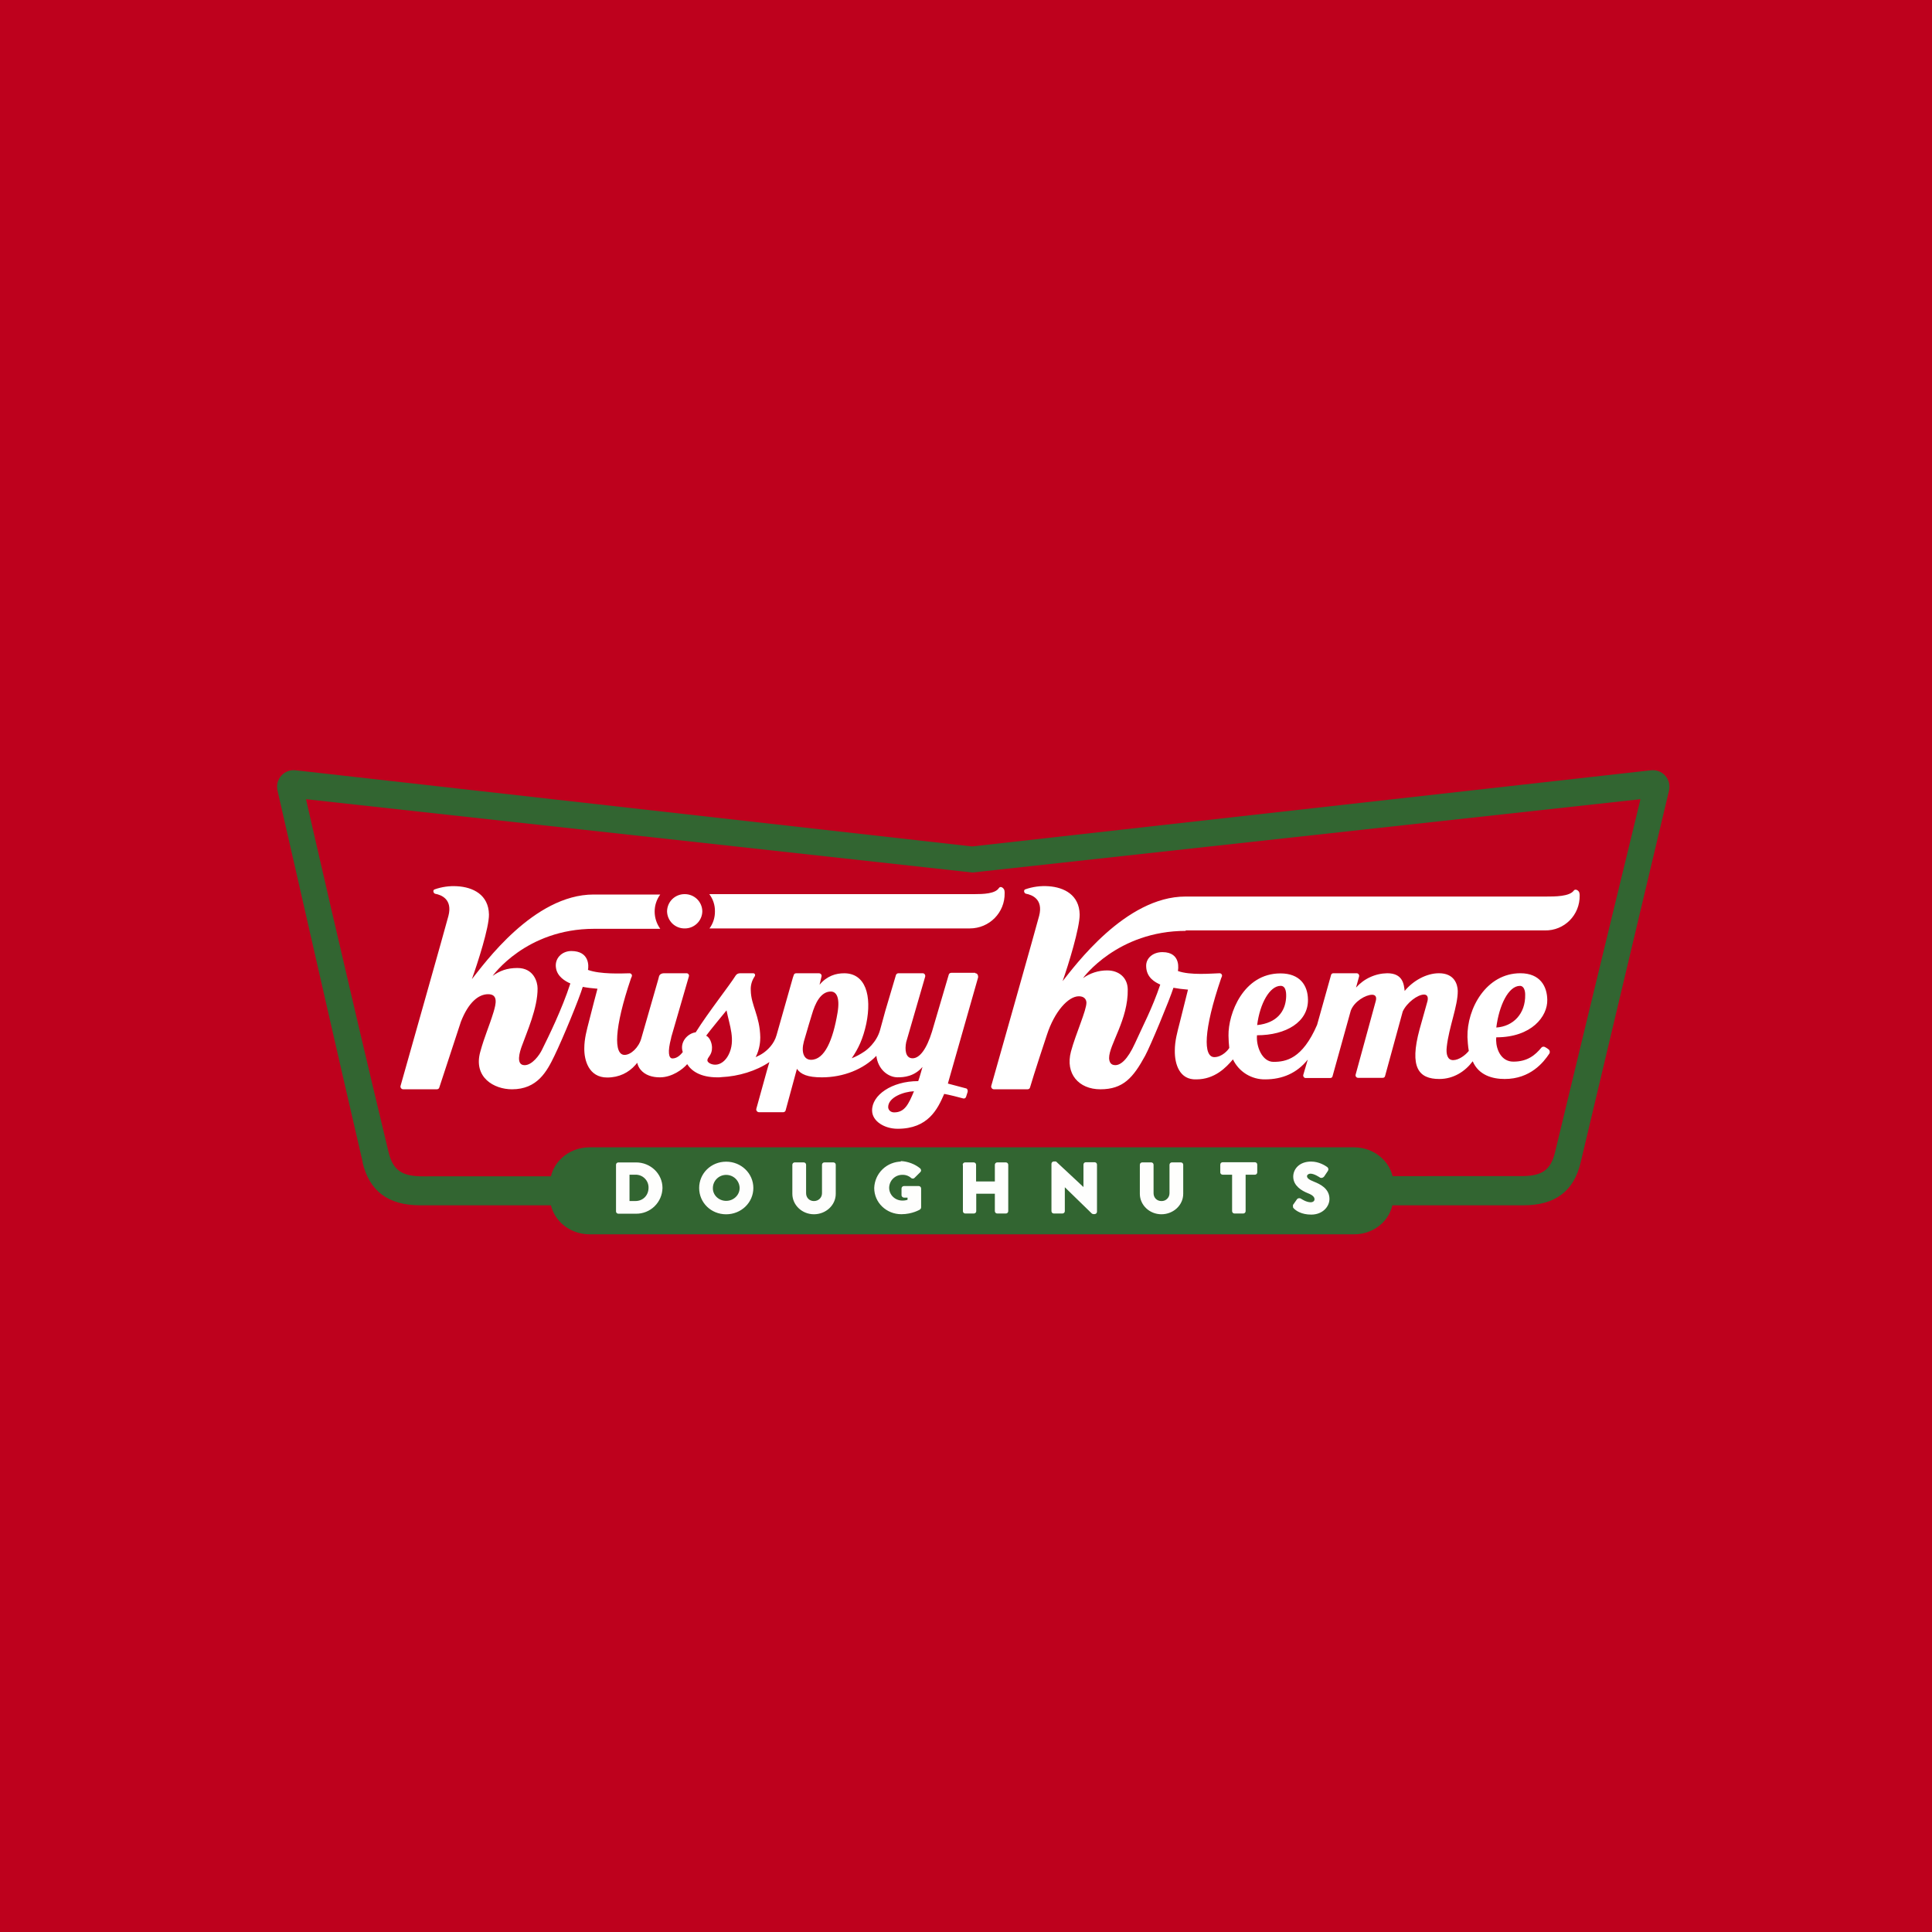 <svg width="60" height="60" viewBox="0 0 60 60" fill="none" xmlns="http://www.w3.org/2000/svg">
<rect width="60" height="60" fill="#BE011D"/>
<g clip-path="url(#clip0_1403_9023)">
<path fill-rule="evenodd" clip-rule="evenodd" d="M11.258 36.094C11.471 36.996 12.061 37.432 13.048 37.432H47.312C48.294 37.432 48.877 36.996 49.087 36.107C50 32.256 50.915 28.405 51.832 24.555C51.852 24.474 51.852 24.389 51.831 24.308C51.811 24.227 51.771 24.152 51.716 24.09C51.66 24.028 51.59 23.98 51.512 23.951C51.434 23.922 51.349 23.912 51.267 23.922L30.189 26.287L9.184 23.922C9.101 23.912 9.018 23.921 8.94 23.95C8.862 23.979 8.792 24.026 8.737 24.088C8.681 24.149 8.641 24.224 8.62 24.304C8.6 24.384 8.599 24.469 8.618 24.55L9.192 27.059C9.755 29.53 10.552 33.025 11.267 36.107L11.258 36.094ZM48.291 35.792C48.153 36.362 47.858 36.531 47.218 36.525L13.149 36.532C12.507 36.537 12.208 36.362 12.07 35.792C10.769 30.387 9.504 24.82 9.504 24.82L30.201 27.097L50.946 24.82C50.946 24.82 49.591 30.387 48.291 35.792Z" fill="#326531"/>
<path d="M43.27 37.167C43.279 37.818 42.731 38.333 42.052 38.333H18.308C17.634 38.333 17.08 37.818 17.08 37.18V36.784C17.08 36.146 17.628 35.631 18.308 35.631H42.052C42.726 35.631 43.279 36.146 43.279 36.784V37.18L43.27 37.167Z" fill="#326531"/>
<path d="M19.153 36.16C19.162 36.15 19.18 36.132 19.205 36.132H19.753C20.186 36.132 20.541 36.472 20.541 36.893C20.538 37.099 20.453 37.295 20.306 37.439C20.158 37.583 19.959 37.663 19.753 37.66H19.205C19.2 37.661 19.194 37.66 19.189 37.658C19.184 37.656 19.179 37.653 19.175 37.649C19.171 37.645 19.168 37.64 19.166 37.635C19.164 37.63 19.163 37.624 19.163 37.619V36.173L19.153 36.16ZM19.735 37.332C19.794 37.333 19.851 37.322 19.905 37.3C19.959 37.278 20.009 37.245 20.049 37.204C20.09 37.162 20.123 37.113 20.144 37.058C20.165 37.004 20.175 36.946 20.174 36.887C20.175 36.83 20.164 36.772 20.143 36.718C20.121 36.664 20.089 36.616 20.048 36.575C20.007 36.534 19.958 36.502 19.904 36.48C19.851 36.458 19.793 36.447 19.735 36.449H19.519V37.331L19.735 37.332Z" fill="#FEFEFD"/>
<path fill-rule="evenodd" clip-rule="evenodd" d="M19.189 36.154C19.196 36.169 19.195 36.17 19.195 36.173V37.619C19.195 37.623 19.196 37.623 19.198 37.625C19.198 37.625 19.201 37.627 19.205 37.627H19.753C19.95 37.629 20.14 37.553 20.282 37.415C20.423 37.278 20.505 37.09 20.508 36.893C20.508 36.491 20.169 36.165 19.753 36.165H19.205C19.201 36.165 19.198 36.168 19.198 36.168L19.189 36.154ZM19.131 36.173C19.131 36.131 19.164 36.1 19.205 36.1H19.753C20.204 36.1 20.574 36.452 20.574 36.893C20.57 37.108 20.482 37.312 20.328 37.462C20.175 37.612 19.968 37.695 19.753 37.693H19.205C19.196 37.693 19.186 37.691 19.177 37.688C19.168 37.684 19.159 37.679 19.152 37.672C19.145 37.665 19.14 37.657 19.136 37.648C19.132 37.639 19.131 37.629 19.131 37.619V36.173ZM19.486 36.449C19.486 36.431 19.5 36.415 19.518 36.415H19.734C20.006 36.415 20.206 36.623 20.206 36.887C20.206 37.157 20.006 37.365 19.735 37.365H19.519C19.515 37.365 19.51 37.364 19.506 37.363C19.502 37.361 19.498 37.359 19.495 37.356C19.492 37.353 19.49 37.349 19.488 37.345C19.486 37.341 19.486 37.337 19.486 37.332V36.449ZM19.55 36.481V37.299H19.735C19.969 37.299 20.141 37.122 20.141 36.887C20.142 36.834 20.133 36.78 20.113 36.731C20.093 36.681 20.063 36.636 20.025 36.598C19.987 36.56 19.942 36.53 19.892 36.51C19.842 36.49 19.789 36.48 19.735 36.481H19.55Z" fill="#FEFEFD"/>
<path d="M22.542 36.096C23.003 36.109 23.364 36.46 23.364 36.893C23.364 37.326 23.004 37.678 22.551 37.678C22.101 37.678 21.745 37.332 21.745 36.894C21.745 36.46 22.1 36.11 22.551 36.11L22.542 36.096ZM22.551 37.327C22.669 37.329 22.782 37.285 22.867 37.204C22.951 37.122 23 37.011 23.003 36.894C22.998 36.778 22.948 36.669 22.865 36.59C22.781 36.51 22.67 36.465 22.555 36.465C22.439 36.465 22.328 36.51 22.244 36.59C22.161 36.669 22.112 36.778 22.106 36.894C22.1 37.133 22.305 37.327 22.551 37.327Z" fill="#FEFEFD"/>
<path fill-rule="evenodd" clip-rule="evenodd" d="M22.542 36.128C22.442 36.127 22.342 36.147 22.249 36.185C22.155 36.223 22.071 36.279 22 36.351C21.928 36.422 21.872 36.507 21.834 36.6C21.796 36.693 21.777 36.793 21.777 36.894C21.777 37.313 22.117 37.645 22.552 37.645C22.986 37.645 23.332 37.307 23.332 36.894C23.332 36.479 22.986 36.141 22.551 36.141L22.542 36.128ZM21.713 36.894C21.713 36.441 22.082 36.077 22.551 36.077C23.02 36.077 23.396 36.441 23.396 36.894C23.396 37.346 23.02 37.711 22.551 37.711C22.083 37.711 21.713 37.351 21.713 36.894ZM22.073 36.894C22.073 36.766 22.124 36.644 22.214 36.553C22.304 36.463 22.427 36.413 22.554 36.413C22.682 36.413 22.804 36.463 22.894 36.553C22.985 36.644 23.035 36.766 23.035 36.894C23.032 37.02 22.98 37.139 22.889 37.226C22.799 37.313 22.677 37.361 22.551 37.359C22.288 37.359 22.068 37.153 22.074 36.893L22.073 36.894ZM22.551 36.487C22.443 36.487 22.339 36.529 22.262 36.605C22.184 36.681 22.14 36.785 22.139 36.893V36.895C22.133 37.114 22.322 37.294 22.551 37.294C22.782 37.294 22.97 37.114 22.97 36.894C22.968 36.785 22.922 36.681 22.844 36.605C22.766 36.529 22.66 36.487 22.551 36.487Z" fill="#FEFEFD"/>
<path d="M24.631 36.16C24.64 36.15 24.658 36.132 24.682 36.132H24.959C24.983 36.132 25.001 36.151 25.001 36.173V37.057C25 37.093 25.007 37.13 25.02 37.163C25.034 37.197 25.055 37.228 25.081 37.254C25.107 37.28 25.137 37.3 25.171 37.313C25.205 37.327 25.242 37.333 25.278 37.332C25.441 37.332 25.561 37.209 25.561 37.057V36.174C25.561 36.15 25.579 36.132 25.603 36.132H25.88C25.904 36.132 25.922 36.151 25.922 36.173V37.074C25.922 37.408 25.633 37.678 25.278 37.678C24.922 37.678 24.64 37.403 24.64 37.074V36.173L24.631 36.16Z" fill="#FEFEFD"/>
<path fill-rule="evenodd" clip-rule="evenodd" d="M24.667 36.154C24.674 36.168 24.673 36.17 24.673 36.173V37.074C24.673 37.383 24.94 37.645 25.278 37.645C25.617 37.645 25.889 37.388 25.889 37.075V36.174C25.889 36.173 25.889 36.172 25.889 36.17C25.889 36.169 25.888 36.168 25.887 36.168C25.886 36.167 25.885 36.166 25.884 36.166C25.883 36.165 25.881 36.165 25.88 36.165H25.603C25.599 36.165 25.597 36.166 25.596 36.168L25.594 36.173V37.057C25.594 37.228 25.459 37.365 25.278 37.365C25.238 37.366 25.197 37.359 25.159 37.343C25.121 37.328 25.087 37.306 25.058 37.277C25.029 37.248 25.006 37.214 24.991 37.176C24.975 37.138 24.968 37.098 24.968 37.057V36.174C24.969 36.173 24.968 36.172 24.968 36.17C24.968 36.169 24.967 36.168 24.967 36.168C24.965 36.166 24.963 36.165 24.959 36.165H24.682C24.678 36.165 24.676 36.166 24.675 36.168L24.667 36.154ZM24.607 36.173C24.607 36.131 24.641 36.099 24.682 36.099H24.959C25 36.099 25.034 36.131 25.034 36.173V37.057C25.034 37.192 25.133 37.3 25.277 37.3C25.423 37.3 25.528 37.191 25.528 37.057V36.174C25.528 36.131 25.562 36.099 25.603 36.099H25.88C25.922 36.099 25.955 36.131 25.955 36.173V37.074C25.955 37.428 25.649 37.71 25.278 37.71C24.906 37.71 24.607 37.422 24.607 37.075V36.173Z" fill="#FEFEFD"/>
<path d="M27.995 36.096C28.191 36.109 28.401 36.186 28.552 36.313C28.57 36.331 28.576 36.355 28.558 36.373L28.377 36.553C28.374 36.557 28.369 36.56 28.364 36.563C28.358 36.565 28.353 36.566 28.347 36.566C28.342 36.566 28.336 36.565 28.331 36.563C28.326 36.56 28.321 36.557 28.317 36.553C28.236 36.482 28.13 36.445 28.023 36.449C27.905 36.448 27.793 36.494 27.709 36.576C27.626 36.658 27.579 36.77 27.577 36.887C27.577 37.128 27.776 37.321 28.023 37.321C28.09 37.323 28.158 37.311 28.221 37.286V37.157H28.076C28.071 37.157 28.066 37.156 28.061 37.154C28.055 37.152 28.051 37.149 28.047 37.145C28.043 37.142 28.04 37.137 28.037 37.132C28.035 37.127 28.034 37.122 28.034 37.116V36.911C28.034 36.887 28.052 36.87 28.076 36.87H28.528C28.552 36.87 28.57 36.888 28.57 36.911V37.496C28.57 37.508 28.564 37.525 28.552 37.532C28.552 37.532 28.323 37.672 27.993 37.672C27.547 37.672 27.186 37.327 27.186 36.894C27.194 36.682 27.283 36.482 27.436 36.336C27.589 36.19 27.793 36.109 28.005 36.11L27.995 36.096Z" fill="#FEFEFD" stroke="#FEFEFD" stroke-width="0.073" stroke-miterlimit="10" stroke-linecap="round" stroke-linejoin="round"/>
<path d="M29.922 36.16C29.931 36.15 29.949 36.132 29.973 36.132H30.238C30.261 36.132 30.279 36.151 30.279 36.173V36.722H30.93V36.173C30.93 36.15 30.948 36.132 30.971 36.132H31.236C31.26 36.132 31.278 36.151 31.278 36.173V37.613C31.278 37.636 31.26 37.654 31.236 37.654H30.971C30.966 37.654 30.96 37.653 30.955 37.651C30.95 37.649 30.945 37.646 30.942 37.642C30.938 37.638 30.935 37.634 30.933 37.629C30.931 37.623 30.93 37.618 30.93 37.613V37.04H30.286V37.613C30.286 37.636 30.268 37.654 30.243 37.654H29.978C29.973 37.654 29.967 37.653 29.962 37.651C29.957 37.649 29.952 37.646 29.948 37.642C29.944 37.639 29.941 37.634 29.939 37.629C29.937 37.624 29.936 37.618 29.936 37.613V36.173H29.931L29.922 36.16Z" fill="#FEFEFD"/>
<path fill-rule="evenodd" clip-rule="evenodd" d="M29.959 36.152V37.613C29.968 37.616 29.97 37.618 29.971 37.619C29.972 37.62 29.975 37.622 29.978 37.622H30.243C30.246 37.622 30.248 37.621 30.25 37.619C30.252 37.618 30.253 37.616 30.253 37.613V37.04C30.253 37.022 30.268 37.006 30.286 37.006H30.93C30.948 37.006 30.962 37.022 30.962 37.04V37.613C30.962 37.616 30.963 37.618 30.964 37.619C30.966 37.62 30.968 37.622 30.971 37.622H31.236C31.241 37.622 31.242 37.62 31.244 37.619C31.245 37.618 31.245 37.617 31.246 37.616C31.246 37.615 31.246 37.614 31.246 37.613V36.173C31.246 36.171 31.245 36.169 31.244 36.168C31.242 36.166 31.241 36.165 31.236 36.165H30.971C30.968 36.165 30.966 36.166 30.964 36.168L30.962 36.173V36.722C30.962 36.74 30.948 36.756 30.93 36.756H30.279C30.271 36.756 30.262 36.752 30.256 36.746C30.25 36.74 30.247 36.732 30.247 36.723V36.174C30.247 36.17 30.246 36.169 30.245 36.168C30.243 36.166 30.241 36.165 30.238 36.165H29.968L29.959 36.152ZM29.904 36.193C29.9 36.187 29.898 36.18 29.898 36.173C29.898 36.131 29.932 36.099 29.973 36.099H30.238C30.278 36.099 30.313 36.131 30.313 36.173V36.691H30.896V36.173C30.896 36.131 30.931 36.099 30.971 36.099H31.236C31.277 36.099 31.312 36.131 31.312 36.173V37.613C31.312 37.623 31.31 37.632 31.306 37.642C31.302 37.651 31.297 37.659 31.29 37.666C31.283 37.673 31.274 37.678 31.265 37.682C31.256 37.685 31.246 37.687 31.236 37.687H30.971C30.961 37.687 30.952 37.685 30.942 37.681C30.933 37.678 30.925 37.672 30.918 37.666C30.911 37.659 30.906 37.65 30.902 37.641C30.898 37.632 30.896 37.622 30.896 37.613V37.072H30.318V37.613C30.318 37.622 30.316 37.632 30.313 37.641C30.309 37.65 30.303 37.659 30.296 37.666C30.289 37.672 30.281 37.678 30.272 37.681C30.263 37.685 30.253 37.687 30.243 37.687H29.978C29.969 37.687 29.959 37.685 29.95 37.681C29.941 37.678 29.932 37.672 29.925 37.666C29.918 37.659 29.913 37.65 29.909 37.641C29.905 37.632 29.904 37.622 29.904 37.613V36.193Z" fill="#FEFEFD"/>
<path d="M32.678 36.131C32.688 36.121 32.706 36.103 32.729 36.103H32.783L33.68 36.941V36.168C33.68 36.144 33.698 36.126 33.723 36.126H33.993C34.017 36.126 34.035 36.144 34.035 36.168V37.631C34.035 37.654 34.017 37.672 33.993 37.672H33.957C33.946 37.671 33.936 37.667 33.927 37.66L33.035 36.794V37.614C33.035 37.637 33.018 37.654 32.994 37.654H32.729C32.724 37.654 32.718 37.653 32.713 37.651C32.708 37.649 32.703 37.646 32.7 37.642C32.696 37.639 32.693 37.634 32.691 37.629C32.689 37.624 32.688 37.619 32.688 37.614V36.144L32.678 36.131Z" fill="#FEFEFD"/>
<path fill-rule="evenodd" clip-rule="evenodd" d="M32.713 36.124C32.721 36.14 32.72 36.141 32.72 36.144V37.613C32.72 37.616 32.721 37.618 32.722 37.619C32.723 37.62 32.725 37.622 32.729 37.622H32.994C32.998 37.622 33 37.62 33.001 37.619C33.002 37.617 33.003 37.616 33.004 37.614V36.794C33.004 36.787 33.005 36.781 33.009 36.776C33.013 36.77 33.017 36.766 33.023 36.764C33.029 36.761 33.036 36.761 33.042 36.762C33.048 36.763 33.054 36.766 33.059 36.77L33.949 37.635L33.953 37.637L33.959 37.639H33.993C33.997 37.639 33.999 37.638 34 37.637C34.001 37.636 34.002 37.635 34.002 37.634C34.002 37.633 34.003 37.632 34.003 37.631V36.168C34.003 36.166 34.002 36.165 34.002 36.164C34.002 36.163 34.001 36.162 34 36.161C34 36.161 33.997 36.16 33.993 36.16H33.722C33.718 36.16 33.716 36.16 33.714 36.161C33.714 36.162 33.713 36.163 33.713 36.164C33.712 36.165 33.712 36.166 33.713 36.168V36.94C33.713 36.946 33.711 36.953 33.708 36.958C33.704 36.963 33.699 36.968 33.693 36.97C33.687 36.973 33.681 36.974 33.675 36.973C33.668 36.971 33.662 36.968 33.658 36.964L32.77 36.135H32.729C32.725 36.135 32.723 36.137 32.722 36.138L32.713 36.124ZM32.654 36.144C32.654 36.102 32.687 36.07 32.729 36.07H32.783C32.792 36.07 32.8 36.074 32.805 36.079L33.648 36.865V36.168C33.648 36.125 33.681 36.094 33.722 36.094H33.993C34.034 36.094 34.068 36.125 34.068 36.168V37.631C34.068 37.64 34.066 37.65 34.062 37.659C34.058 37.668 34.053 37.677 34.046 37.684C34.039 37.69 34.031 37.696 34.022 37.699C34.012 37.703 34.003 37.705 33.993 37.705H33.957C33.952 37.705 33.947 37.704 33.942 37.703C33.938 37.702 33.934 37.7 33.931 37.699C33.921 37.696 33.911 37.691 33.904 37.684M33.904 37.684L33.069 36.871V37.614C33.069 37.623 33.066 37.633 33.063 37.642C33.059 37.651 33.053 37.659 33.047 37.666C33.039 37.673 33.031 37.678 33.022 37.681C33.013 37.685 33.003 37.687 32.994 37.687H32.729C32.719 37.687 32.709 37.685 32.7 37.681C32.691 37.678 32.683 37.673 32.676 37.666C32.669 37.659 32.664 37.651 32.66 37.642C32.656 37.633 32.654 37.623 32.654 37.614V36.144" fill="#FEFEFD"/>
<path d="M35.423 36.16C35.432 36.15 35.45 36.132 35.474 36.132H35.751C35.775 36.132 35.793 36.151 35.793 36.173V37.057C35.792 37.093 35.799 37.13 35.812 37.163C35.826 37.197 35.846 37.228 35.872 37.254C35.898 37.279 35.929 37.3 35.963 37.313C35.997 37.327 36.033 37.333 36.069 37.332C36.232 37.332 36.352 37.209 36.352 37.057V36.174C36.352 36.15 36.37 36.132 36.395 36.132H36.671C36.696 36.132 36.714 36.151 36.714 36.173V37.074C36.714 37.408 36.425 37.678 36.069 37.678C35.715 37.678 35.432 37.403 35.432 37.074V36.173L35.423 36.16Z" fill="#FEFEFD"/>
<path fill-rule="evenodd" clip-rule="evenodd" d="M35.458 36.154C35.455 36.155 35.453 36.157 35.452 36.159C35.451 36.161 35.451 36.164 35.451 36.167C35.452 36.169 35.454 36.171 35.456 36.172C35.459 36.174 35.462 36.174 35.464 36.173V37.074C35.464 37.383 35.731 37.645 36.069 37.645C36.409 37.645 36.681 37.388 36.681 37.075V36.174C36.681 36.173 36.681 36.172 36.681 36.17C36.68 36.169 36.679 36.168 36.678 36.168C36.678 36.166 36.675 36.165 36.671 36.165H36.395C36.39 36.165 36.388 36.166 36.388 36.168C36.386 36.168 36.385 36.17 36.385 36.173V37.057C36.385 37.228 36.25 37.365 36.069 37.365C36.029 37.366 35.988 37.358 35.95 37.343C35.913 37.328 35.878 37.305 35.849 37.277C35.821 37.248 35.798 37.214 35.782 37.176C35.767 37.138 35.76 37.097 35.76 37.057V36.174C35.761 36.173 35.76 36.172 35.76 36.17C35.759 36.169 35.759 36.168 35.758 36.168C35.757 36.166 35.754 36.165 35.751 36.165H35.474C35.469 36.165 35.468 36.166 35.467 36.168L35.458 36.154ZM35.399 36.173C35.399 36.131 35.432 36.099 35.474 36.099H35.751C35.792 36.099 35.825 36.131 35.825 36.173V37.057C35.825 37.192 35.925 37.3 36.069 37.3C36.102 37.301 36.134 37.295 36.165 37.284C36.195 37.272 36.223 37.254 36.246 37.231C36.27 37.209 36.288 37.181 36.301 37.151C36.313 37.122 36.32 37.089 36.32 37.057V36.174C36.32 36.131 36.353 36.099 36.395 36.099H36.671C36.713 36.099 36.746 36.131 36.746 36.173V37.074C36.746 37.428 36.44 37.71 36.069 37.71C35.697 37.71 35.399 37.422 35.399 37.075V36.173Z" fill="#FEFEFD"/>
<path d="M38.281 36.435H37.971C37.962 36.436 37.953 36.434 37.945 36.429C37.937 36.423 37.931 36.416 37.929 36.407V36.168C37.929 36.144 37.947 36.126 37.971 36.126H38.97C38.995 36.126 39.013 36.144 39.013 36.168V36.407C39.013 36.431 38.995 36.449 38.97 36.449H38.651V37.613C38.651 37.636 38.633 37.653 38.609 37.653H38.339C38.333 37.653 38.328 37.653 38.323 37.651C38.317 37.649 38.313 37.646 38.309 37.642C38.305 37.638 38.302 37.634 38.3 37.629C38.297 37.623 38.296 37.618 38.296 37.613V36.448H38.29L38.281 36.435Z" fill="#FEFEFD"/>
<path fill-rule="evenodd" clip-rule="evenodd" d="M37.955 36.149L37.962 36.168V36.407C37.962 36.41 37.962 36.412 37.964 36.413L37.971 36.415H38.296C38.314 36.415 38.329 36.431 38.329 36.449V37.613C38.329 37.615 38.33 37.617 38.332 37.618C38.332 37.618 38.334 37.621 38.339 37.621H38.609C38.614 37.621 38.616 37.618 38.616 37.618C38.618 37.617 38.619 37.615 38.619 37.613V36.448C38.619 36.43 38.633 36.414 38.651 36.414H38.97C38.975 36.414 38.978 36.413 38.978 36.413C38.978 36.413 38.98 36.41 38.98 36.406V36.167C38.98 36.164 38.978 36.162 38.978 36.16L38.97 36.159H37.971L37.964 36.16L37.955 36.149ZM37.897 36.168C37.897 36.125 37.931 36.094 37.971 36.094H38.97C39.012 36.094 39.045 36.125 39.045 36.168V36.407C39.045 36.417 39.043 36.427 39.04 36.436C39.036 36.445 39.03 36.453 39.023 36.46C39.017 36.467 39.008 36.472 38.999 36.476C38.99 36.48 38.98 36.481 38.97 36.481H38.684V37.614C38.684 37.623 38.682 37.633 38.678 37.642C38.674 37.651 38.669 37.659 38.662 37.666C38.655 37.673 38.647 37.678 38.638 37.681C38.629 37.685 38.619 37.687 38.609 37.687H38.339C38.329 37.687 38.319 37.685 38.31 37.681C38.301 37.678 38.293 37.673 38.286 37.666C38.279 37.659 38.274 37.651 38.27 37.642C38.266 37.633 38.264 37.623 38.264 37.614V36.481H37.971C37.962 36.481 37.952 36.48 37.943 36.476C37.934 36.472 37.925 36.467 37.918 36.46C37.911 36.453 37.906 36.445 37.902 36.436C37.898 36.427 37.896 36.417 37.897 36.407V36.168Z" fill="#FEFEFD"/>
<path d="M40.189 37.436L40.306 37.269C40.324 37.239 40.367 37.245 40.385 37.257C40.391 37.262 40.553 37.374 40.704 37.374C40.794 37.374 40.86 37.321 40.86 37.245C40.86 37.151 40.782 37.081 40.632 37.023C40.439 36.946 40.199 36.8 40.199 36.542C40.199 36.326 40.373 36.11 40.716 36.11C40.95 36.11 41.131 36.227 41.197 36.273C41.222 36.291 41.222 36.326 41.209 36.343L41.095 36.513C41.077 36.536 41.041 36.554 41.017 36.542C40.999 36.531 40.831 36.413 40.698 36.413C40.62 36.413 40.554 36.467 40.554 36.524C40.554 36.606 40.62 36.665 40.8 36.735C40.975 36.805 41.251 36.934 41.251 37.233C41.251 37.455 41.053 37.684 40.722 37.684C40.427 37.684 40.271 37.567 40.217 37.514C40.187 37.485 40.18 37.478 40.199 37.45L40.189 37.436Z" fill="#FEFEFD" stroke="#FEFEFD" stroke-width="0.073" stroke-miterlimit="10" stroke-linecap="round" stroke-linejoin="round"/>
<path d="M36.819 28.895H47.975C48.582 28.908 49.069 28.416 49.058 27.808C49.058 27.808 49.058 27.761 49.051 27.738C49.04 27.656 48.925 27.591 48.877 27.656C48.745 27.843 48.294 27.843 48.005 27.843H36.815C34.95 27.843 33.368 30.014 33 30.471C33.18 29.968 33.536 28.802 33.53 28.399C33.518 27.793 33.049 27.557 32.566 27.523C32.319 27.505 32.072 27.538 31.839 27.62C31.779 27.643 31.803 27.742 31.862 27.755C32.049 27.789 32.405 27.924 32.272 28.44C32.26 28.515 30.786 33.718 30.786 33.718C30.768 33.77 30.809 33.829 30.869 33.829H31.911C31.947 33.829 31.983 33.805 31.989 33.77C32.091 33.413 32.506 32.151 32.512 32.14C32.748 31.413 33.175 30.94 33.505 30.94C33.662 30.94 33.734 31.027 33.74 31.132C33.746 31.372 33.404 32.114 33.259 32.659C33.078 33.343 33.499 33.829 34.174 33.829C34.878 33.829 35.191 33.472 35.564 32.786C35.721 32.5 36.328 31.039 36.442 30.676C36.557 30.699 36.743 30.723 36.894 30.734L36.635 31.77C36.563 32.051 36.485 32.326 36.485 32.625C36.478 33.052 36.635 33.541 37.153 33.521C37.724 33.521 38.079 33.151 38.29 32.9C38.38 33.088 38.522 33.247 38.699 33.357C38.877 33.467 39.082 33.524 39.29 33.521C39.831 33.521 40.283 33.322 40.614 32.906L40.475 33.38C40.472 33.392 40.471 33.404 40.474 33.416C40.477 33.428 40.482 33.44 40.489 33.449C40.497 33.459 40.507 33.467 40.518 33.472C40.529 33.477 40.541 33.48 40.553 33.479H41.312C41.348 33.479 41.379 33.456 41.384 33.421L41.95 31.385C42.058 31.097 42.414 30.893 42.612 30.893C42.708 30.893 42.762 30.951 42.726 31.086L42.1 33.374C42.097 33.386 42.097 33.398 42.099 33.41C42.102 33.422 42.107 33.433 42.115 33.443C42.122 33.453 42.132 33.46 42.143 33.465C42.154 33.471 42.166 33.473 42.178 33.473H42.943C42.979 33.473 43.009 33.45 43.015 33.415L43.563 31.413C43.689 31.139 44.026 30.887 44.224 30.887C44.315 30.887 44.363 30.951 44.333 31.086C44.327 31.109 44.141 31.765 44.087 31.964C43.762 33.158 44.062 33.509 44.7 33.509C45.146 33.509 45.506 33.269 45.736 32.959C45.922 33.392 46.349 33.509 46.729 33.509C47.529 33.509 47.938 32.988 48.113 32.725C48.143 32.684 48.131 32.625 48.101 32.596C48.065 32.567 48.027 32.541 47.987 32.52C47.95 32.496 47.897 32.502 47.872 32.532C47.679 32.766 47.439 32.97 46.999 32.97C46.614 32.97 46.469 32.584 46.464 32.314C46.464 32.274 46.464 32.244 46.469 32.215C47.565 32.215 48.064 31.566 48.052 31.05C48.047 30.64 47.836 30.225 47.216 30.225C46.157 30.225 45.555 31.32 45.573 32.21C45.573 32.262 45.591 32.52 45.615 32.637C45.513 32.766 45.308 32.923 45.128 32.923C44.948 32.923 44.905 32.731 44.93 32.514C44.996 31.899 45.278 31.238 45.272 30.769C45.266 30.571 45.169 30.225 44.688 30.225C44.297 30.225 43.882 30.459 43.623 30.775C43.599 30.577 43.575 30.225 43.082 30.225C42.898 30.228 42.718 30.269 42.551 30.346C42.384 30.422 42.235 30.533 42.113 30.67L42.208 30.324C42.211 30.312 42.212 30.3 42.209 30.288C42.206 30.276 42.201 30.265 42.194 30.255C42.186 30.246 42.176 30.238 42.165 30.233C42.154 30.228 42.142 30.225 42.13 30.225H41.408C41.391 30.225 41.374 30.23 41.361 30.241C41.348 30.252 41.339 30.267 41.336 30.284C41.336 30.284 40.914 31.782 40.903 31.829C40.445 32.888 39.933 32.977 39.549 32.977C39.193 32.977 39.006 32.49 39.037 32.151C39.945 32.151 40.632 31.734 40.62 31.043C40.614 30.598 40.368 30.23 39.765 30.23C38.609 30.23 38.14 31.484 38.152 32.163C38.152 32.274 38.164 32.455 38.176 32.543C38.14 32.614 37.947 32.83 37.713 32.83C37.364 32.83 37.37 31.999 37.923 30.383L37.947 30.324C37.965 30.277 37.929 30.225 37.875 30.225C37.634 30.231 36.961 30.296 36.581 30.155C36.581 30.149 36.707 29.569 36.099 29.569C35.805 29.569 35.588 29.757 35.595 30.003C35.6 30.366 35.877 30.506 36.033 30.577C35.775 31.337 35.504 31.832 35.251 32.395C35.01 32.927 34.794 33.079 34.638 33.079C34.493 33.079 34.45 32.98 34.444 32.863C34.439 32.448 35.041 31.665 35.023 30.723C35.016 30.353 34.74 30.137 34.385 30.137C34.115 30.136 33.852 30.221 33.633 30.378C33.638 30.366 34.704 28.909 36.828 28.909L36.819 28.895ZM47.204 30.617C47.33 30.617 47.366 30.776 47.366 30.887C47.379 31.484 46.994 31.876 46.469 31.911C46.554 31.232 46.843 30.617 47.204 30.617ZM39.771 30.616C39.946 30.616 39.951 30.856 39.94 31.002C39.909 31.406 39.662 31.77 39.042 31.835C39.127 31.162 39.434 30.616 39.771 30.616ZM22.034 28.833H30.117C30.725 28.833 31.213 28.341 31.2 27.733C31.2 27.733 31.2 27.686 31.195 27.662C31.182 27.581 31.074 27.499 31.02 27.581C30.905 27.756 30.544 27.768 30.255 27.768H22.028C22.144 27.921 22.206 28.109 22.203 28.301C22.206 28.492 22.147 28.679 22.034 28.833ZM21.263 28.833C21.406 28.835 21.544 28.78 21.647 28.68C21.75 28.581 21.809 28.444 21.811 28.301C21.809 28.158 21.75 28.021 21.647 27.921C21.544 27.822 21.406 27.767 21.263 27.768C21.12 27.767 20.983 27.822 20.88 27.921C20.777 28.021 20.719 28.157 20.716 28.3C20.718 28.443 20.777 28.58 20.879 28.68C20.982 28.78 21.12 28.835 21.263 28.833Z" fill="white"/>
<path d="M30.282 30.212H29.539C29.519 30.213 29.501 30.22 29.486 30.233C29.472 30.247 29.463 30.265 29.46 30.284L28.943 32.041C28.775 32.586 28.558 32.866 28.341 32.866C28.119 32.866 28.095 32.597 28.143 32.363L28.732 30.331C28.745 30.278 28.709 30.225 28.655 30.225H27.903C27.885 30.225 27.868 30.231 27.853 30.241C27.839 30.252 27.829 30.267 27.823 30.284L27.787 30.406L27.493 31.397C27.439 31.608 27.378 31.807 27.331 31.988C27.223 32.38 26.903 32.621 26.837 32.661C26.716 32.743 26.587 32.812 26.451 32.866C26.662 32.556 26.801 32.262 26.903 31.794C27.083 30.916 26.879 30.226 26.217 30.226C25.965 30.226 25.687 30.302 25.452 30.582L25.513 30.325C25.516 30.313 25.516 30.301 25.513 30.289C25.511 30.277 25.506 30.266 25.498 30.256C25.49 30.247 25.481 30.239 25.47 30.234C25.459 30.229 25.447 30.226 25.434 30.226H24.724C24.688 30.226 24.658 30.249 24.652 30.278L24.622 30.366L24.117 32.146C24.038 32.433 23.827 32.614 23.713 32.696C23.635 32.75 23.551 32.795 23.467 32.831C23.599 32.579 23.611 32.322 23.611 32.216C23.599 31.55 23.323 31.221 23.316 30.758C23.306 30.604 23.349 30.452 23.436 30.325C23.467 30.278 23.442 30.226 23.395 30.226H22.978C22.952 30.226 22.927 30.232 22.904 30.244C22.881 30.256 22.861 30.274 22.847 30.296C22.659 30.6 22.004 31.426 21.606 32.059C21.348 32.094 21.102 32.368 21.204 32.673C21.161 32.726 21.047 32.871 20.885 32.871C20.764 32.871 20.728 32.668 20.842 32.24C20.848 32.216 20.848 32.205 20.848 32.205L21.395 30.319C21.398 30.308 21.398 30.296 21.396 30.285C21.394 30.274 21.389 30.264 21.382 30.255C21.375 30.246 21.366 30.238 21.356 30.233C21.346 30.228 21.335 30.225 21.323 30.225H20.62C20.559 30.225 20.494 30.249 20.469 30.314L20.445 30.407C20.445 30.407 19.994 31.97 19.915 32.251C19.837 32.532 19.591 32.761 19.397 32.761C19.055 32.761 19.067 31.941 19.596 30.383L19.621 30.325C19.639 30.278 19.603 30.226 19.549 30.226C19.307 30.232 18.639 30.262 18.26 30.121C18.285 30.004 18.308 29.535 17.742 29.535C17.448 29.535 17.213 29.769 17.268 30.069C17.309 30.326 17.549 30.472 17.713 30.542C17.448 31.356 17.039 32.184 16.833 32.6C16.756 32.764 16.527 33.08 16.293 33.08C16.005 33.08 16.149 32.645 16.2 32.503C16.361 32.052 16.7 31.304 16.695 30.695C16.695 30.496 16.575 30.062 16.069 30.062C15.745 30.062 15.515 30.151 15.299 30.308C15.299 30.308 16.328 28.845 18.452 28.845H20.505C20.393 28.69 20.332 28.504 20.331 28.313C20.33 28.121 20.391 27.934 20.505 27.78H18.435C16.569 27.78 15.023 29.951 14.655 30.408C14.835 29.904 15.191 28.805 15.185 28.399C15.173 27.784 14.687 27.55 14.197 27.523C13.959 27.508 13.719 27.542 13.494 27.622C13.433 27.645 13.458 27.744 13.517 27.757C13.704 27.791 14.059 27.926 13.927 28.441C13.914 28.517 12.441 33.718 12.441 33.718C12.422 33.77 12.464 33.829 12.524 33.829H13.566C13.602 33.829 13.638 33.805 13.644 33.77L14.314 31.729C14.55 31.126 14.861 30.876 15.161 30.876C15.479 30.876 15.402 31.18 15.329 31.426C15.178 31.918 15.052 32.167 14.914 32.669C14.697 33.46 15.341 33.829 15.901 33.829C16.689 33.829 16.985 33.273 17.219 32.787C17.484 32.242 17.989 31.011 18.098 30.648C18.212 30.671 18.404 30.695 18.555 30.706C18.549 30.724 18.362 31.432 18.296 31.702C18.224 31.982 18.146 32.258 18.146 32.556C18.14 32.925 18.285 33.463 18.856 33.463C19.229 33.463 19.524 33.311 19.735 33.071C19.753 33.048 19.771 33.03 19.789 33.006C19.807 33.083 19.843 33.16 19.891 33.217C20.035 33.393 20.259 33.458 20.493 33.458C20.872 33.458 21.209 33.205 21.341 33.048C21.474 33.259 21.751 33.458 22.281 33.458C22.323 33.458 22.365 33.458 22.407 33.451C22.931 33.428 23.49 33.259 23.894 32.983L23.827 33.212L23.49 34.429C23.472 34.482 23.514 34.541 23.575 34.541H24.321C24.357 34.541 24.393 34.517 24.399 34.482L24.749 33.194C24.869 33.364 25.079 33.458 25.524 33.458C26.193 33.458 26.819 33.205 27.216 32.79C27.264 33.2 27.571 33.457 27.878 33.457C28.07 33.457 28.389 33.434 28.649 33.135C28.649 33.135 28.552 33.486 28.516 33.575C27.691 33.575 27.071 34.014 27.084 34.494C27.089 34.822 27.468 35.055 27.878 35.055C28.823 35.055 29.118 34.447 29.323 33.972C29.46 33.995 29.816 34.084 29.913 34.113C29.954 34.124 29.991 34.101 30.003 34.06L30.05 33.913C30.063 33.873 30.045 33.814 30.009 33.803L29.437 33.651L30.376 30.354C30.382 30.278 30.346 30.225 30.291 30.225L30.282 30.212ZM22.214 33.065C22.082 33.065 21.968 32.995 21.968 32.93C21.968 32.831 22.118 32.767 22.112 32.533C22.112 32.41 22.052 32.222 21.931 32.164C22.016 32.041 22.563 31.378 22.563 31.378C22.65 31.827 22.858 32.315 22.623 32.764C22.527 32.95 22.373 33.065 22.214 33.065ZM26.012 31.443C25.868 32.304 25.609 32.913 25.187 32.913C24.965 32.913 24.875 32.678 24.965 32.345C25.091 31.9 25.181 31.618 25.212 31.513C25.314 31.156 25.488 30.793 25.802 30.793C25.97 30.793 26.09 30.968 26.012 31.443ZM27.769 34.546C27.661 34.546 27.589 34.476 27.583 34.388C27.578 34.078 28.065 33.902 28.384 33.89C28.215 34.295 28.096 34.546 27.769 34.546Z" fill="white"/>
</g>
<defs>
<clipPath id="clip0_1403_9023">
<rect width="44" height="16" fill="white" transform="translate(8 23)"/>
</clipPath>
</defs>
</svg>
